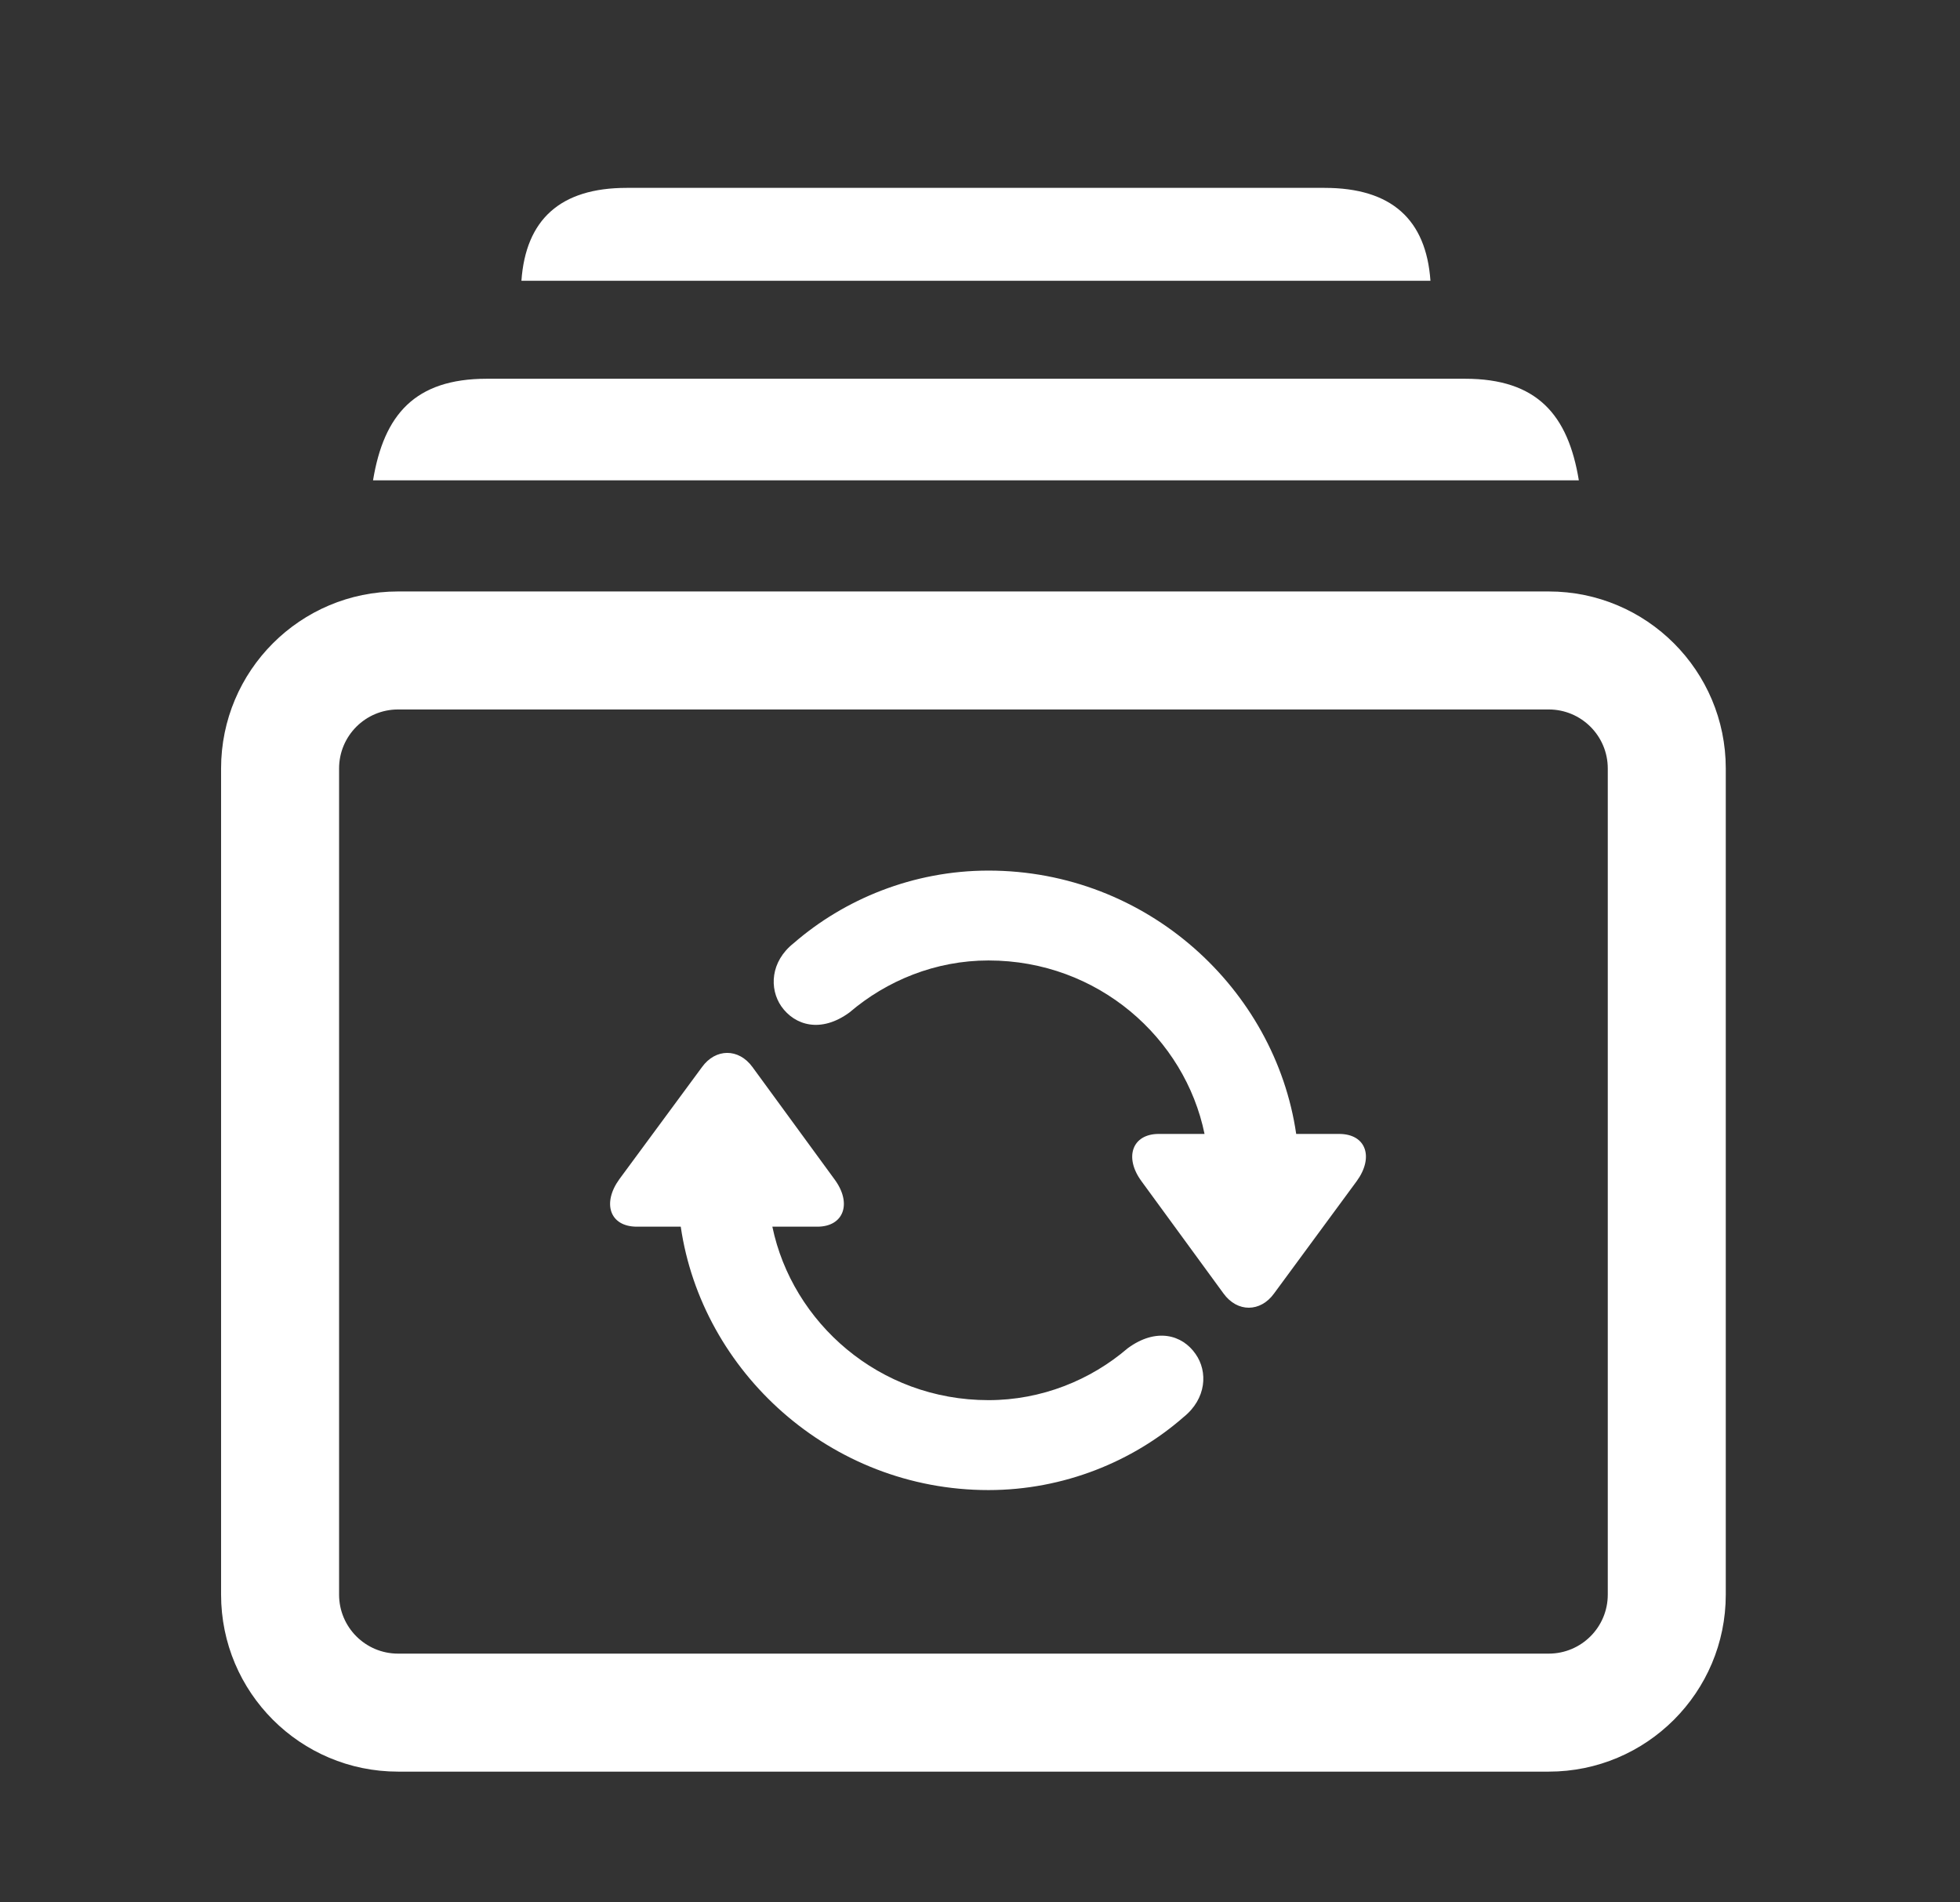 <svg width="34" height="33" viewBox="0 0 34 33" fill="none" xmlns="http://www.w3.org/2000/svg">
<rect x="0" y="0" width="34" height="33" fill="#333333" stroke="none"/>
<path d="M13.768 16.361C13.363 16.681 13.343 17.151 13.553 17.456C13.788 17.791 14.243 17.925 14.738 17.561C15.382 17.011 16.227 16.661 17.147 16.661C19.051 16.661 20.555 18.011 20.895 19.67H20.101C19.641 19.67 19.496 20.075 19.801 20.49L21.225 22.439C21.465 22.769 21.865 22.764 22.1 22.439L23.534 20.49C23.834 20.08 23.704 19.67 23.229 19.67H22.485C22.12 17.161 19.901 15.102 17.147 15.102C15.837 15.102 14.643 15.601 13.768 16.361ZM10.744 20.455C10.444 20.869 10.574 21.279 11.049 21.279H11.809C12.174 23.788 14.398 25.848 17.147 25.848C18.456 25.848 19.656 25.348 20.53 24.583C20.93 24.263 20.955 23.793 20.74 23.488C20.51 23.154 20.056 23.024 19.561 23.389C18.921 23.938 18.071 24.288 17.147 24.288C15.247 24.288 13.743 22.939 13.398 21.279H14.178C14.638 21.279 14.783 20.874 14.478 20.46L13.053 18.51C12.813 18.18 12.413 18.185 12.178 18.51L10.744 20.455Z" fill="white"/>
<path d="M9.045 4.871H24.814C24.739 3.809 24.14 3.259 22.977 3.259H10.87C9.72 3.259 9.12 3.809 9.045 4.871ZM6.471 8.332H27.388C27.201 7.195 26.664 6.57 25.414 6.57H8.445C7.196 6.57 6.659 7.195 6.471 8.332Z" fill="white"/>
<path fill-rule="evenodd" clip-rule="evenodd" d="M3.835 13.331C3.835 11.635 5.209 10.26 6.905 10.26H26.866C28.562 10.26 29.937 11.635 29.937 13.331V27.661C29.937 29.357 28.562 30.732 26.866 30.732H6.905C5.209 30.732 3.835 29.357 3.835 27.661V13.331ZM6.905 12.307C6.34 12.307 5.882 12.765 5.882 13.331V27.661C5.882 28.227 6.34 28.685 6.905 28.685H26.866C27.431 28.685 27.89 28.227 27.89 27.661V13.331C27.89 12.765 27.431 12.307 26.866 12.307H6.905Z" fill="white"/>
</svg>
